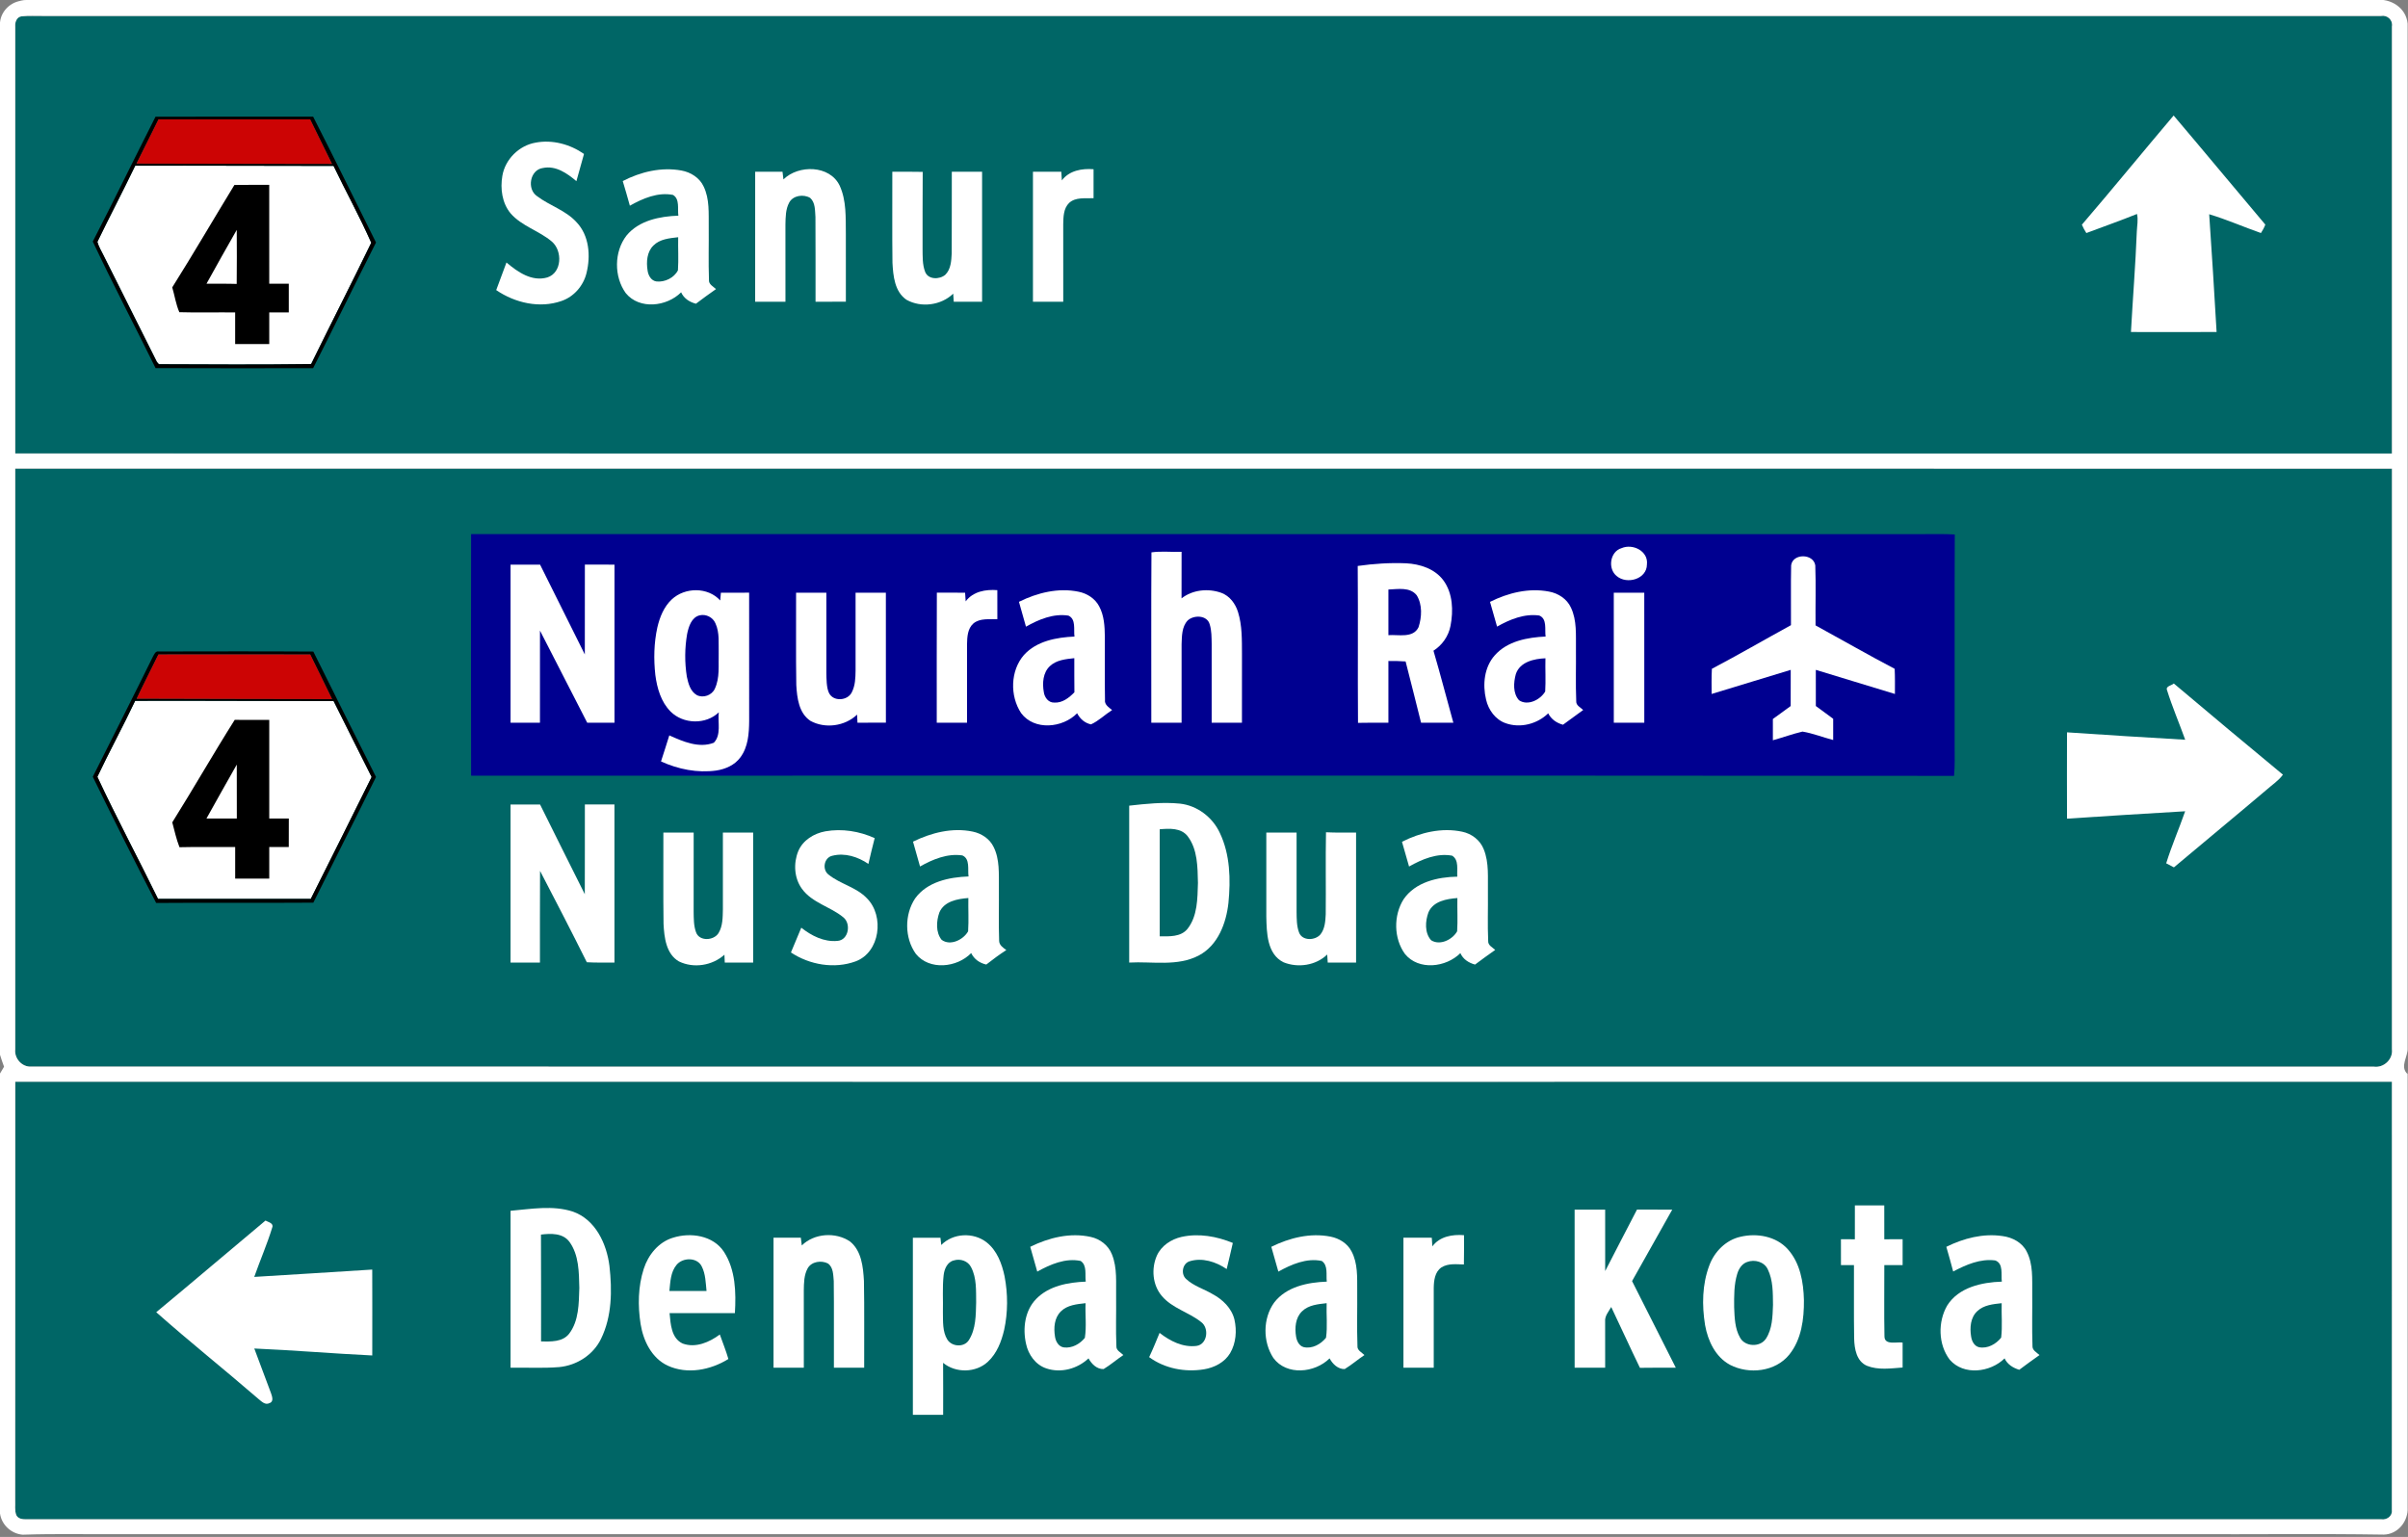 <?xml version="1.0" encoding="UTF-8" standalone="no"?><!DOCTYPE svg PUBLIC "-//W3C//DTD SVG 1.1//EN" "http://www.w3.org/Graphics/SVG/1.1/DTD/svg11.dtd"><svg width="100%" height="100%" viewBox="0 0 4159 2655" version="1.1" xmlns="http://www.w3.org/2000/svg" xmlns:xlink="http://www.w3.org/1999/xlink" xml:space="preserve" xmlns:serif="http://www.serif.com/" style="fill-rule:evenodd;clip-rule:evenodd;stroke-linejoin:round;stroke-miterlimit:2;"><rect x="0" y="0" width="4159" height="2655" fill="#808080" stroke="none"/><g id="_-006666ff" serif:id="#006666ff"><path d="M26.292,45.708c-0.667,-7.416 2.583,-16.375 11,-17.541c12.5,-1.292 25.041,-0.417 37.583,-0.584c1345.83,0 2691.67,0.042 4037.46,0c10.917,-2.083 20.917,7 18.917,18.167l-0,737.667c-1368.33,-0 -2736.62,0.083 -4104.96,-0.042c0.041,-245.875 0.041,-491.75 -0,-737.667Z" style="fill:#066;"/><path d="M26.292,809.5c1368.33,0.083 2736.67,-0.167 4105,0.125c-0.167,334.292 -0,668.625 -0.042,1002.96c2.042,17.417 -14.125,32.417 -31.25,30.042c-1348.62,-0.125 -2697.29,0.125 -4045.92,-0.125c-16,1.125 -29.458,-14 -27.791,-29.625c-0,-334.458 0.041,-668.917 -0,-1003.38Z" style="fill:#066;"/><path d="M26.333,1868.62c1368.29,0.208 2736.58,0.167 4104.88,0c-0.041,246.792 0.167,493.542 -0.083,740.292c1.167,10.291 -9.083,17.166 -18.542,15.583c-1355.58,0 -2711.21,-0.042 -4066.79,0.042c-6.459,0.083 -14.292,-0.542 -17.584,-7.084c-3.25,-8.083 -1.541,-17.166 -2,-25.583c0.25,-241.083 0,-482.167 0.125,-723.25Z" style="fill:#066;"/></g><path d="M33.875,0l4068.79,0c26.333,-3.5 53.291,13.542 55.666,40.833l0,1769.29c1.084,15.042 -14.125,32.042 -0.25,45.125l0.25,-5.708l0,754.375c1.459,23.791 -16.583,46.416 -40.958,47.041c-112.708,-1.791 -225.458,-0.25 -338.208,-0.75l-3566.54,0c-57.875,0.5 -115.792,-1.125 -173.625,0.917c-19.708,-1.75 -36.167,-16.958 -39,-36.583l0,-760.042c2.25,-4 4.583,-7.917 7,-11.792c-2.458,-6.833 -4.958,-13.666 -7,-20.625l0,-1783.21c2,-22.208 22.417,-39.25 44.792,-37.917l-10.917,-0.958m-7.583,45.708c0.041,245.917 0.041,491.792 -0,737.667c1368.33,0.125 2736.62,0.042 4104.96,0.042l-0,-737.667c2,-11.167 -8,-20.25 -18.917,-18.167c-1345.79,0.042 -2691.62,0 -4037.46,0c-12.542,0.167 -25.083,-0.708 -37.583,0.584c-8.417,1.166 -11.667,10.125 -11,17.541m-0,763.792c0.041,334.458 -0,668.917 -0,1003.38c-1.667,15.625 11.791,30.75 27.791,29.625c1348.62,0.25 2697.29,-0 4045.92,0.125c17.125,2.375 33.292,-12.625 31.25,-30.042c0.042,-334.333 -0.125,-668.666 0.042,-1002.96c-1368.33,-0.292 -2736.67,-0.042 -4105,-0.125m0.041,1059.12c-0.125,241.083 0.125,482.167 -0.125,723.25c0.459,8.417 -1.25,17.5 2,25.583c3.292,6.542 11.125,7.167 17.584,7.084c1355.58,-0.084 2711.21,-0.042 4066.79,-0.042c9.459,1.583 19.709,-5.292 18.542,-15.583c0.25,-246.75 0.042,-493.5 0.083,-740.292c-1368.29,0.167 -2736.58,0.208 -4104.88,-0Z" style="fill:#fff;fill-rule:nonzero;"/><g><path d="M3203.67,2082.33c16.875,-0.041 33.833,-0.041 50.75,0c-0,19.459 -0,38.959 0.041,58.459c10.542,-0.042 21.084,-0.042 31.667,-0.042l0,44.708c-10.583,-0.041 -21.125,-0.041 -31.625,-0.041c0.125,40.916 -0.542,81.875 0.25,122.833c-0.125,16.167 20.958,9.417 31.375,11l0,43.083c-20.375,1.459 -41.917,4.792 -61.417,-2.916c-18.291,-7.667 -21.875,-29.584 -22.291,-47.125c-0.75,-42.292 -0.084,-84.584 -0.334,-126.875c-7.541,-0.042 -15,-0 -22.458,0.041c-0.083,-14.916 -0.083,-29.791 -0.042,-44.708c8,0 16,0 24.042,0.042c0,-19.5 0,-39 0.042,-58.459Z" style="fill:#fff;fill-rule:nonzero;"/><path d="M881.792,2091.58c35.583,-3.083 72.916,-9.916 107.666,1.417c39.042,13.708 58.375,55.5 63.167,94c4.75,42.042 4.417,87.083 -14.583,125.833c-13.334,27.667 -41.917,45.875 -72.209,48.75c-27.958,2.292 -56.041,0.584 -84.041,1.084l-0,-271.084m52.541,41.125c0.417,61.542 0.042,123.084 0.167,184.625c16.75,0.084 36.958,1.334 48.5,-13.416c17,-22.334 16.708,-52.292 17.583,-79.084c-0.666,-27 -0.541,-56.833 -17.083,-79.625c-11.375,-15.375 -32.208,-14.625 -49.167,-12.5Z" style="fill:#fff;fill-rule:nonzero;"/><path d="M2719.62,2089.58c17.583,-0.041 35.167,-0.041 52.75,0.042c0,35.333 -0.083,70.708 0.042,106.083c18.333,-35.375 36.458,-70.875 54.958,-106.208c20.25,0.125 40.583,0.042 60.875,0.083c-23.125,41.167 -46.292,82.292 -69.417,123.459c25.125,49.875 50.375,99.75 75.542,149.625c-20.667,0.083 -41.333,-0.209 -61.958,0.208c-16.959,-34.833 -32.875,-70.167 -49.584,-105.083c-4.416,7.916 -11.416,15.5 -10.5,25.25c-0.083,26.541 0.084,53.083 0.042,79.625l-52.708,-0c-0.042,-91.042 -0,-182.042 -0.042,-273.084Z" style="fill:#fff;fill-rule:nonzero;"/><path d="M269.833,2266.79c63.25,-52.334 125.667,-105.709 188.709,-158.334c4.583,2.667 14.583,4.417 11.666,12c-8.875,28.917 -21,56.792 -31.083,85.334c67.958,-3.917 135.833,-8.542 203.792,-12.667c0.208,49.458 0.083,98.917 0.041,148.375c-67.958,-3.25 -135.791,-9.083 -203.75,-12c9.709,25.5 19.125,51.125 28.709,76.708c1.791,5.459 5.583,14.834 -2.209,17.5c-7.666,4.167 -14,-2.833 -19.458,-7.208c-58.333,-50.458 -118.708,-98.542 -176.417,-149.708Z" style="fill:#fff;fill-rule:nonzero;"/><path d="M1162.33,2138.12c30.334,-9.667 69.334,-4.042 87.959,24.208c20.208,31.125 21.125,70.209 19,106.042c-37.625,0 -75.209,-0.125 -112.834,0.042c1.792,18.708 2.917,43.5 22.709,52.541c22.333,8.125 46.125,-2.291 64.083,-15.666c4.958,14.083 10.625,27.916 14.792,42.333c-30.792,19.125 -70.959,27.083 -104.875,11.458c-27.667,-13 -42.125,-43.041 -46.75,-71.875c-4.917,-31.583 -4.459,-64.708 5.416,-95.25c7.709,-24.208 25.584,-46.333 50.5,-53.833m6.167,46.917c-10.375,12.541 -10.75,29.625 -12.333,45.083c21.375,0.042 42.75,0.042 64.125,0c-1.5,-14.208 -1.584,-29.208 -8.167,-42.208c-7.792,-16.375 -32.917,-16 -43.625,-2.875Z" style="fill:#fff;fill-rule:nonzero;"/><path d="M1384.83,2151.46c21.5,-21.166 58.417,-23.583 83.125,-6.958c20.167,16.125 22.792,44.208 24.209,68.167c0.958,50 0.166,100 0.416,150l-52.291,-0c-0.209,-49.917 0.333,-99.834 -0.25,-149.709c-1,-10.458 -0.584,-23.625 -10.084,-30.375c-11.375,-5.791 -28.208,-3.458 -34.958,8.334c-6.417,11.583 -6.5,25.375 -6.708,38.291c0.041,44.5 0.041,88.959 0.041,133.459l-52.333,-0l0,-224.584l47.167,0c0.416,3.334 1.25,10.042 1.666,13.375Z" style="fill:#fff;fill-rule:nonzero;"/><path d="M1625.71,2150.67c20.334,-20.75 55.75,-22.375 78.375,-4.542c17.959,14.167 26.375,36.792 30.959,58.542c5.875,30.541 5.916,62.375 -0.75,92.833c-4.709,20.042 -12.542,40.417 -27.917,54.708c-20.708,19.5 -55.667,20.084 -77.5,2.042c0.25,29.917 0.125,59.875 0.083,89.792c-17.416,-0.042 -34.875,-0.042 -52.291,-0c-0.042,-101.959 0.041,-203.959 -0,-305.917c15.833,-0.083 31.75,-0.083 47.625,0c0.375,3.125 1.041,9.417 1.416,12.542m21.834,26.625c-11.667,2.75 -16.709,15.333 -17.792,26.083c-2.292,21 -0.667,42.208 -1.208,63.333c0.375,15.875 -1,33.292 7.708,47.417c7.917,12.542 29.167,13.833 37.208,0.708c12.167,-19.125 11.917,-43 12.5,-64.875c-0.291,-20.375 1.084,-42.208 -8.666,-60.791c-5.292,-10.875 -18.584,-15.334 -29.75,-11.875Z" style="fill:#fff;fill-rule:nonzero;"/><path d="M1779.38,2153.83c32,-15.833 68.958,-25 104.5,-17.083c16.125,3.458 30.542,14.583 36.625,30.167c9.583,23.625 6.708,49.666 7.208,74.583c0.334,27.833 -0.75,55.75 0.459,83.625c-0.625,7.75 7.416,11.042 12.041,15.667c-11.583,7.75 -22.125,17 -34.083,24.208c-11.708,0.458 -20.875,-8.875 -26.083,-18.458c-19.125,18.083 -47.792,25.916 -73,17.291c-18.5,-6.166 -30.959,-23.75 -34.875,-42.291c-6.042,-26.584 -2.25,-57.5 17.5,-77.667c22.125,-22.75 55.25,-28.667 85.625,-29.917c-1.709,-11.708 2.625,-28.083 -8.834,-35.708c-26.208,-5.5 -52.416,5.917 -74.958,18.417c-4.042,-14.292 -8.083,-28.584 -12.125,-42.834m52.958,111.542c-11.458,11.083 -12.625,28.583 -10.208,43.458c1.125,8.375 6.25,17.625 15.458,18.792c13.959,1.75 27.542,-5.917 36.125,-16.5c3.125,-19.708 0.375,-40 1.25,-59.917c-14.875,1.667 -31.416,3.042 -42.625,14.167Z" style="fill:#fff;fill-rule:nonzero;"/><path d="M2040.92,2136.67c29.625,-6.542 60.666,-0.959 88.375,10.458c-3.292,15.083 -7.042,30.083 -10.625,45.125c-18.417,-12.583 -42.375,-20.375 -64.375,-13.333c-12.25,4.166 -15.084,22.083 -5.667,30.5c12.917,12.125 30.458,17.083 45.458,25.958c17.417,9.292 33.125,24.208 37.959,43.958c4.416,19.292 2.791,40.75 -7.334,58.084c-9.458,16 -27.333,25.125 -45.25,28.041c-32.625,5.334 -67.791,-1.291 -94.666,-21.041c6.5,-13.792 12.25,-27.834 18,-41.917c17.958,14.083 40.375,25.542 63.875,22.5c18.791,-2.625 22.125,-30.917 7.916,-41.208c-21.25,-17.084 -50.041,-23.667 -67.958,-45.125c-16.083,-18.875 -18.333,-47.167 -8.583,-69.459c7.666,-17.291 24.875,-28.5 42.875,-32.541Z" style="fill:#fff;fill-rule:nonzero;"/><path d="M2195.75,2153.83c31.375,-15.541 67.417,-24.541 102.375,-17.583c14.833,2.917 29.042,11.583 36.125,25.333c11.083,20.667 9.75,45 9.875,67.709c0.292,31.875 -0.708,63.75 0.417,95.625c-0.709,7.833 7.375,11.25 12.083,15.875c-11.625,7.75 -22.208,17.041 -34.167,24.25c-11.708,0.208 -20.875,-8.834 -26.041,-18.5c-25.375,25.25 -74.292,30.333 -97.125,-0.709c-18.417,-28 -18.292,-68.375 1.416,-95.708c21.125,-27.583 58.042,-34.958 90.875,-36.167c-1.5,-11.791 2.667,-28 -8.708,-35.708c-26.208,-5.5 -52.417,5.917 -74.958,18.417c-4.084,-14.292 -8.125,-28.542 -12.167,-42.834m53.083,111.417c-11.541,11.083 -12.75,28.625 -10.333,43.542c1.208,7.583 5.042,16 13.083,18.291c14.667,3.417 29.667,-4.958 38.667,-16.166c2.792,-19.667 0.333,-39.834 1.083,-59.709c-14.833,1.667 -31.25,3.042 -42.5,14.042Z" style="fill:#fff;fill-rule:nonzero;"/><path d="M2473.88,2153.04c12.792,-17.25 34.542,-20.875 54.708,-19.334c0.084,16.875 0.125,33.75 -0.208,50.625c-12.958,-0.291 -27.292,-2.25 -38.833,5.084c-11.417,7.75 -13.042,22.833 -13.25,35.541c-0.084,45.917 0.041,91.792 -0,137.709l-52.334,-0l0,-224.584c16.292,0 32.625,0 49,0.042c0.209,3.708 0.667,11.208 0.917,14.917Z" style="fill:#fff;fill-rule:nonzero;"/><path d="M3006.12,2136.46c28.375,-6.75 61.625,-0.916 81.75,21.584c21.292,23.708 27.083,56.958 27.792,87.833c0.333,32.625 -4.167,67.917 -25.25,94.125c-23.959,29.75 -69.584,34.667 -102.375,17.708c-25.209,-13.583 -38.25,-41.5 -43.084,-68.583c-5.541,-34.25 -5.083,-70.542 7.375,-103.292c8.792,-23.708 28.667,-43.791 53.792,-49.375m11.542,43.542c-9.084,3.083 -14.625,11.875 -17.209,20.667c-5.708,18.625 -5.416,38.375 -5.291,57.666c0.75,17.709 1.125,36.625 10.208,52.459c8.75,15.916 34.5,16.916 44.583,1.875c11.292,-17.167 11.542,-38.667 12.292,-58.459c-0.25,-20.625 0.25,-42.5 -9,-61.458c-6.083,-13.125 -22.708,-17.625 -35.583,-12.75Z" style="fill:#fff;fill-rule:nonzero;"/><path d="M3361.62,2153.83c29.917,-14.791 63.792,-23.625 97.25,-18.541c16.917,2.208 33.833,11.125 41.667,26.916c11.25,21.917 9.208,47.375 9.458,71.209c0.292,30.458 -0.625,60.916 0.417,91.333c-0.584,7.833 7.208,11.542 12.166,16.042c-11.791,8.333 -23.458,16.75 -35,25.458c-10.75,-3.292 -20.458,-9.208 -25.333,-19.708c-24.583,24.291 -70.667,30.125 -94.708,2.291c-20.084,-26.208 -20.75,-65.5 -4.375,-93.666c19.791,-31.417 59.666,-40.125 94.333,-41.209c-1.625,-12.083 3.208,-31.375 -11.458,-36.625c-25.75,-3.375 -50.334,7.417 -72.584,19.125c-3.666,-14.291 -7.791,-28.458 -11.833,-42.625m53.5,111.084c-11.833,10.916 -13.167,28.541 -10.75,43.541c1.083,7.917 5.292,16.917 13.875,18.834c14.542,2.875 29.208,-5.417 38.083,-16.584c2.375,-19.708 0.292,-39.708 0.875,-59.5c-14.666,1.584 -30.833,3.042 -42.083,13.709Z" style="fill:#fff;fill-rule:nonzero;"/></g><g><path d="M3742.79,1192.21c-2.792,-7 8.166,-8 11.75,-11.5c62.625,52.75 125.333,105.375 188.458,157.5c-7.667,10.542 -18.792,17.625 -28.375,26.167c-53,45 -106.75,89.125 -159.917,133.958c-4.5,-2.375 -8.958,-4.708 -13.333,-7c9.417,-30.5 22.25,-59.791 32.75,-89.916c-68.042,3.833 -136.042,8.416 -204.042,12.75c-0.166,-49.709 -0.125,-99.417 0,-149.084c68,4.709 136.042,8.792 204.125,12.792c-10.291,-28.625 -22.333,-56.667 -31.416,-85.667Z" style="fill:#fff;fill-rule:nonzero;"/><path d="M1950.29,1391.75c29.083,-3.25 58.541,-6.458 87.791,-3.5c29.875,3.292 56.25,23.583 68.792,50.625c17.833,37.417 18.792,80.417 14.833,120.917c-3.875,35 -18,72.916 -50.708,90.5c-37.125,19.791 -80.583,10.25 -120.708,12.5c-0.042,-90.334 -0.042,-180.709 -0,-271.042m52.708,40.792c0,61.666 -0.042,123.291 0,184.958c16.5,0 36.375,1.375 48,-12.917c17.5,-22.166 17.167,-52.375 18.042,-79.25c-0.667,-27.375 -0.375,-57.875 -17.709,-80.708c-11.416,-14.833 -31.708,-13.458 -48.333,-12.083Z" style="fill:#fff;fill-rule:nonzero;"/><path d="M881.792,1389.75c17,-0.042 34,-0.042 51,0c25.75,51.667 51.291,103.417 77.25,154.958c0.25,-51.666 -0,-103.333 0.125,-155l51.083,0c0.125,91 0.042,182.042 0.042,273.084c-15.917,-0 -31.875,0.333 -47.75,-0.542c-26.375,-52.875 -53.459,-105.417 -80.792,-157.833c-0.375,52.791 -0.042,105.583 -0.167,158.375l-50.791,-0l-0,-273.042Z" style="fill:#fff;fill-rule:nonzero;"/><path d="M1378.71,1470.38c7.959,-19.042 27.25,-30.792 46.959,-34.333c28.666,-5.042 58.666,-0.209 85.041,11.791c-3.791,14.792 -7.416,29.625 -10.833,44.542c-17.958,-12.25 -40.625,-19.625 -62.208,-14.125c-14.5,3.042 -18.167,24 -6.584,32.625c20.375,16.5 48.209,21.625 66.5,41.167c30.167,30.5 22.417,93.083 -19.833,108.708c-36.792,13.417 -79.375,6.042 -111.667,-15.417c6,-14.25 12,-28.458 17.875,-42.791c17.5,13.958 39.292,25 62.25,22.833c19.459,-1.083 24.25,-29.75 10.334,-40.75c-22.334,-18.5 -53.834,-24.875 -71.459,-49.25c-13.5,-18.5 -14.875,-44.167 -6.375,-65Z" style="fill:#fff;fill-rule:nonzero;"/><path d="M1576.92,1453.92c31.625,-15.5 67.916,-24.709 103.041,-17.375c15.084,3.083 29.334,12.333 36.125,26.458c10.875,21.625 8.917,46.625 9.167,70.125c0.292,30.667 -0.667,61.333 0.417,91.958c-0,7.625 6.916,12.125 12.416,16.084c-11.958,7.75 -23.416,16.25 -34.625,25.041c-11.375,-2.541 -20.958,-9.208 -26.083,-19.791c-24.458,25.208 -72.042,30.375 -95.542,1.375c-19.666,-27.375 -19.916,-67.917 -1.208,-95.875c20.833,-28.875 58.708,-36.625 92.208,-37.875c-1.791,-11.917 3.042,-30.417 -10.666,-36.334c-25.834,-3.791 -51.084,6.667 -73.125,19.125c-4.042,-14.333 -8.125,-28.625 -12.125,-42.916m45.5,122.375c-5.25,14.875 -6.5,34.25 3.916,47.208c14.917,11.167 37.709,-0.167 45.75,-14.708c1.25,-19.167 0.042,-38.334 0.417,-57.5c-18.708,1.458 -41.875,5.5 -50.083,25Z" style="fill:#fff;fill-rule:nonzero;"/><path d="M2421.46,1454.17c31.75,-16.125 68.625,-24.959 104,-17.417c16.292,3.375 30.959,14.458 37.125,30.167c9.667,23.666 6.792,49.75 7.292,74.666c0.333,27.959 -0.792,55.917 0.458,83.834c-0.5,7.708 7.417,11.041 12.125,15.541c-11.75,8.25 -23.375,16.667 -34.833,25.292c-10.917,-2.958 -20.625,-9.125 -25.333,-19.75c-24.792,24.75 -71.959,30.458 -95.667,1.5c-19.542,-26.833 -20.042,-66.5 -2.458,-94.458c20.25,-29.834 58.875,-38.584 92.833,-39.167c-0.958,-11.958 3.208,-28.917 -8.958,-36.25c-26.125,-4.875 -52.042,6.167 -74.375,18.75c-4,-14.25 -8,-28.5 -12.209,-42.708m45.75,121.75c-5.625,15.166 -6.958,35.5 4.542,48.291c15.167,9.792 36.917,-1 44.958,-15.416c1.25,-19.125 0,-38.334 0.417,-57.459c-18.625,1.459 -41.542,5.334 -49.917,24.584Z" style="fill:#fff;fill-rule:nonzero;"/><path d="M1145.75,1438.25c17.458,-0.042 34.917,-0.042 52.333,0c-0.041,45.583 0.042,91.125 -0.041,136.708c0.208,11.792 -0.042,24 4.041,35.25c5.542,16.417 30.792,14.875 38.959,1.625c7.416,-12.25 7.166,-27.208 7.5,-41c-0.042,-44.208 -0.084,-88.416 -0,-132.625c17.416,0 34.833,0 52.291,0.042l0,224.542l-49.041,-0c-0.125,-3.375 -0.417,-10.167 -0.584,-13.584c-20.875,18.917 -53.25,24.042 -78.583,11.625c-22.333,-12.916 -25.375,-41.666 -26.583,-64.875c-0.709,-52.583 -0.125,-105.166 -0.292,-157.708Z" style="fill:#fff;fill-rule:nonzero;"/><path d="M2187.12,1438.25c17.417,-0.042 34.833,-0.042 52.292,-0.042c0.041,45.625 0.041,91.25 -0,136.875c0.166,11.959 -0.042,24.334 4.25,35.75c5.5,14.875 27.833,14.125 37,3.292c7.708,-9.75 8.458,-22.792 9.083,-34.708c0.5,-47.25 -0.458,-94.5 0.458,-141.709c17.292,0.917 34.625,0.417 51.959,0.542c-0,74.833 0.041,149.708 -0,224.542l-48.959,-0c-0.333,-4.625 -0.625,-9.25 -0.916,-13.875c-19.584,18.958 -50.375,23.458 -75.292,13.458c-28.792,-14.083 -29.25,-51.208 -29.875,-78.875c-0.042,-48.417 0,-96.833 0,-145.25Z" style="fill:#fff;fill-rule:nonzero;"/></g><g><path d="M813.667,922.667c835.75,0.083 1671.5,-0 2507.25,0.041c18.416,0.084 36.833,-0.541 55.291,0.584c-0.541,121.416 -0.041,242.833 -0.25,364.25c-0.083,17.583 0.792,35.208 -1.041,52.75c-853.75,-0.834 -1707.5,-0.167 -2561.25,-0.334c-0.25,-139.083 -0.25,-278.208 -0,-417.291Z" style="fill:#000090;"/><g><path d="M2800.75,946.875c19.375,-8.333 46.542,5.167 43.75,28.25c-0.125,25.333 -34.417,34.958 -52.042,20.125c-16.041,-12.542 -11.916,-42.5 8.292,-48.375Z" style="fill:#fff;fill-rule:nonzero;"/><path d="M1988.75,954.167c17.125,-2.417 34.708,-0.25 52.042,-0.959c-0.084,26.792 0.083,53.584 -0.084,80.417c19.25,-14.958 46.042,-17.625 68.667,-9.542c14.583,5.375 24.458,18.834 28.917,33.292c7.208,23.208 6.666,47.833 6.791,71.875c-0.041,39.75 0,79.5 -0.041,119.208l-52.292,0c-0.042,-45.375 0,-90.75 0,-136.166c-0.25,-11.209 0,-22.709 -3.333,-33.542c-4.25,-16.375 -27.667,-16.833 -38.25,-6.75c-10.042,10.875 -9.834,26.792 -10.375,40.667c-0.042,45.25 -0,90.541 -0,135.791l-52.292,0c0.125,-98.083 -0.417,-196.208 0.25,-294.291Z" style="fill:#fff;fill-rule:nonzero;"/><path d="M3093.58,976.458c2.875,-20.75 38.459,-20.5 41.709,0.167c1.25,34.542 0.083,69.125 0.458,103.708c45.583,24.917 90.625,50.875 136.667,75.042c0.666,14.458 0.5,28.958 0.416,43.417c-45.541,-13.875 -91.083,-27.75 -136.625,-41.625c0,20.833 -0.041,41.625 0.042,62.458c10,7.292 19.958,14.667 29.958,22.042c-0.041,12.208 -0.041,24.416 0,36.666c-17.75,-4.583 -35,-11.583 -53.041,-14.541c-17.292,4.083 -34.042,10.25 -51.125,15c-0.042,-12.292 -0,-24.542 -0,-36.75c10.208,-7.5 20.458,-15 30.75,-22.375c0.125,-20.834 0.041,-41.667 0.083,-62.5c-45.542,13.875 -91.083,27.75 -136.625,41.625c-0.083,-14.5 -0.333,-29 0.458,-43.459c46,-24.25 91,-50.375 136.584,-75.375c0.25,-34.5 -0.459,-69 0.291,-103.5Z" style="fill:#fff;fill-rule:nonzero;"/><path d="M881.792,975.375c17,-0.042 34,-0.042 51,0c25.791,51.708 51.375,103.5 77.291,155.167c0.125,-51.75 0,-103.459 0.084,-155.209c17.041,0 34.125,0 51.166,0.042c-0.041,91.042 0,182.042 0,273.083l-47.125,0c-27.208,-53.041 -54.291,-106.125 -81.583,-159.125c-0.083,53.042 0.042,106.084 -0.042,159.125c-16.958,0 -33.875,0 -50.791,-0.041c0.041,-91 -0,-182.042 -0,-273.042Z" style="fill:#fff;fill-rule:nonzero;"/><path d="M2345,977.667c27.708,-3.917 55.833,-5.792 83.833,-4.584c23.875,1.25 49.417,9.5 64.167,29.5c16.375,22.375 17.375,52.375 12.25,78.667c-3.417,17.708 -14.333,33.167 -29.417,42.833c12.125,41.25 22.792,82.917 34.334,124.334c-18.625,0.041 -37.209,0.041 -55.75,0.041c-9,-35.25 -17.459,-70.666 -26.709,-105.833c-9.916,-0.792 -19.833,-0.833 -29.708,-0.792c-0.042,35.542 -0.042,71.084 0,106.625c-17.542,0.042 -35.042,-0.208 -52.5,0.25c-0.667,-90.333 0.25,-180.708 -0.5,-271.041m53,40.708c-0.042,26.25 -0.042,52.542 0,78.833c17.25,-1.333 42.625,5.792 52.042,-13.708c5.75,-17.5 6.875,-39 -3.125,-55.167c-11.709,-14.708 -32.584,-10.583 -48.917,-9.958Z" style="fill:#fff;fill-rule:nonzero;"/><path d="M1160.38,1035.33c22.708,-21.125 62.333,-21.5 83.583,1.959c0.292,-3.334 0.834,-10.042 1.125,-13.417c16.25,-0 32.542,-0 48.792,-0.042c0.125,73.959 0.042,147.959 0.042,221.917c-0.209,21.5 -1.792,44.75 -15.167,62.583c-9.708,13.334 -25.792,20.375 -41.708,22.75c-32.5,4.459 -65.75,-2.166 -95.375,-15.75c4.75,-15 9.791,-29.916 14.333,-45c23.5,10.667 51.292,22.667 76.875,12.75c13.292,-13.625 6.542,-35.375 8.583,-52.541c-22.416,21.666 -61.333,20.5 -83.166,-1.25c-16.667,-16.709 -23.417,-40.459 -26.417,-63.25c-3,-27.334 -2.458,-55.25 3.458,-82.125c4.167,-17.875 11.375,-35.875 25.042,-48.584m48.167,27.584c-14.25,3.458 -19.084,19.458 -21.75,32.125c-4.209,24.291 -4.375,49.416 -0.542,73.75c2.5,11.833 6.042,25.583 17.375,32.041c11.083,5.542 25.917,0.25 31,-11.083c8.875,-18.875 6.042,-40.333 6.667,-60.5c-0.5,-17.5 1.958,-36.125 -5.625,-52.5c-4.375,-10.333 -16.209,-16.333 -27.125,-13.833Z" style="fill:#fff;fill-rule:nonzero;"/><path d="M1667.88,1038.83c12.792,-17.166 34.542,-20.916 54.667,-19.375c0.041,16.709 -0,33.417 0.041,50.125c-13.833,0.625 -29.833,-2.125 -41.333,7.375c-10.125,8.875 -10.792,23.417 -11.042,35.917c0,45.167 0.084,90.375 0,135.583l-52.291,0c0.083,-74.875 -0.209,-149.791 0.166,-224.708c16.25,0.167 32.5,0.125 48.792,0.125c0.25,3.75 0.75,11.208 1,14.958Z" style="fill:#fff;fill-rule:nonzero;"/><path d="M1759.88,1039.62c31.625,-15.667 68,-24.75 103.167,-17.417c14.541,2.959 28.333,11.709 35.333,25.084c8.708,16.041 9.667,34.791 9.875,52.708c0.208,36.208 -0.458,72.458 0.25,108.708c-1.292,8.667 6.667,13.125 12.25,17.917c-12.375,7.833 -23,18.625 -36.417,24.708c-10.708,-2.208 -19.041,-9.625 -23.958,-19.208c-24.958,25.542 -73.875,30.417 -96.708,-0.208c-19.667,-29.584 -18.75,-73.459 4.958,-100.584c21.958,-24.083 56.083,-30.291 87.167,-31.708c-1.709,-11.875 3.041,-30.125 -10.459,-36.167c-25.875,-4.041 -51.25,6.584 -73.333,19.084c-3.958,-14.334 -8.083,-28.625 -12.125,-42.917m53.458,111.042c-12.083,11.25 -13.25,29.583 -10.5,44.916c1.167,9.084 7.959,18.417 17.959,18.084c14.083,0.916 25.625,-8.292 34.875,-17.75c-0.292,-19.667 -0.084,-39.292 -0.167,-58.959c-14.667,1.584 -30.875,3.084 -42.167,13.709Z" style="fill:#fff;fill-rule:nonzero;"/><path d="M2573.5,1039.71c31.167,-15.625 67.042,-24.5 101.833,-17.791c15.959,2.875 31.125,12.666 37.959,27.75c10.5,22.083 8.333,47.25 8.625,71c0.333,30.208 -0.75,60.5 0.5,90.708c-0.417,7.458 7.458,10.542 12,15.125c-11.709,8.458 -23.375,16.875 -34.875,25.458c-10.959,-2.958 -20.375,-9.458 -25.542,-19.708c-18.958,18.542 -48.25,26.042 -73.458,17.083c-17.75,-6.208 -29.834,-23 -33.875,-40.875c-6.209,-25.875 -3.209,-56 15.125,-76.5c21.875,-24.625 56.375,-30.875 87.708,-32.375c-1.75,-11.875 3.042,-30.625 -10.958,-36.291c-25.75,-3.625 -50.875,6.75 -72.875,19.166c-3.959,-14.25 -8.042,-28.5 -12.167,-42.75m44.583,124.709c-3.958,14.541 -5.333,33.208 5.5,45.208c15.042,10.292 36.834,-0.75 45.209,-15.042c1.166,-19.083 -0.084,-38.291 0.416,-57.416c-19.583,0.791 -44.083,6.166 -51.125,27.25Z" style="fill:#fff;fill-rule:nonzero;"/><path d="M1374.96,1023.88l52.292,0c0.042,46.167 0,92.375 0,138.583c0.249,9.818 0.072,25.043 4.417,34.334c7.315,15.644 31.932,13.942 39.375,-0.542c6.198,-12.063 6.453,-24.758 6.666,-37.875c0,-44.833 -0.041,-89.667 0,-134.5l52.334,-0c0.041,74.833 -0.084,149.667 0.041,224.458c-16.375,0.167 -32.75,0.125 -49.083,0.125c-0.167,-3.5 -0.5,-10.5 -0.667,-14c-20.916,20.084 -55.166,24.75 -80.5,10.834c-20.166,-13.292 -23.208,-39.875 -24.5,-61.917c-0.875,-53.167 -0.125,-106.333 -0.375,-159.5Z" style="fill:#fff;fill-rule:nonzero;"/><path d="M2787.25,1023.88l52.667,0c0.083,74.833 0.041,149.708 0.041,224.583l-52.666,0c-0.125,-74.875 -0,-149.708 -0.042,-224.583Z" style="fill:#fff;fill-rule:nonzero;"/></g></g><g><path d="M168.167,1341.92c20.916,-44.167 44.375,-87.125 65.291,-131.292c114.25,-0.375 228.5,0.458 342.75,0.417c21.667,43.833 43.834,87.416 65.667,131.166c-34.708,70.334 -70,140.417 -105.125,210.625c-87.958,-0.125 -175.917,0 -263.833,-0.083c-34.459,-70.5 -71.625,-139.792 -104.75,-210.833Z" style="fill:#fff;"/><path d="M263.958,1134.62c2.334,-4 4.375,-10.458 10.375,-9.25c88.917,-0.125 177.875,-0.417 266.834,0.167c36.041,72.208 71.833,144.583 108.25,216.625c-35.667,72.583 -72.417,144.666 -108.25,217.166c-90.5,0.667 -180.959,-0.25 -271.459,0.5c-37.25,-72.25 -73.791,-144.958 -109.458,-218c34.667,-69 69.583,-137.916 103.708,-207.208m9.625,-4.083c-12.416,25.541 -25.458,50.75 -37.583,76.416c112.5,0.5 225.042,0.417 337.542,0.709c-12.417,-25.792 -25.25,-51.375 -37.75,-77.084c-87.417,-0.208 -174.834,-0.166 -262.209,-0.041m-105.416,211.375c33.125,71.041 70.291,140.333 104.75,210.833c87.916,0.083 175.875,-0.042 263.833,0.083c35.125,-70.208 70.417,-140.291 105.125,-210.625c-21.833,-43.75 -44,-87.333 -65.667,-131.166c-114.25,0.041 -228.5,-0.792 -342.75,-0.417c-20.916,44.167 -44.375,87.125 -65.291,131.292Z" style="fill-rule:nonzero;"/><path d="M273.583,1130.54c87.375,-0.125 174.792,-0.167 262.209,0.041c12.5,25.709 25.333,51.292 37.75,77.084c-112.5,-0.292 -225.042,-0.209 -337.542,-0.709c12.125,-25.666 25.167,-50.875 37.583,-76.416Z" style="fill:#cc0404;"/><path d="M405.417,1243.5c19.875,0.25 39.75,0.125 59.625,0.125c-0.042,56.792 -0,113.583 -0,170.375l33.791,0c0,16.417 0,32.792 -0.083,49.208c-11.25,-0.041 -22.5,-0.041 -33.708,0l-0,54.542l-58.834,0c0,-18.167 -0.041,-36.375 0,-54.542c-32.083,0.167 -64.166,-0.458 -96.208,0.334c-5.458,-13.917 -8.625,-28.584 -12.458,-42.959c36.708,-58.583 70.958,-118.666 107.875,-177.083m-48.792,170.417c17.458,0.166 34.917,0.125 52.417,0.041c-0.042,-31.041 0.083,-62.083 -0.084,-93.166c-17.375,31.083 -35.208,61.916 -52.333,93.125Z" style="fill-rule:nonzero;"/></g><g><path d="M867.625,303.917c4.708,-28.584 28.792,-52.5 57.25,-57.5c29.208,-5.584 59.625,2.708 83.792,19.5c-4.459,15.666 -8.792,31.333 -13.125,47c-16,-13.542 -35.667,-27.375 -57.875,-22.709c-22.417,3 -28.167,36.584 -10,48.709c21.666,16.375 49.375,24.291 68.041,44.875c22.042,23.041 24.667,58.208 17.292,87.875c-5.333,21.958 -21.708,40.958 -43.25,48.291c-37.792,13.167 -80.292,3.334 -112.708,-18.833c5.916,-15.917 11.791,-31.833 17.708,-47.708c19.208,16.416 44,33.625 70.625,25.833c25.417,-8.25 26.333,-45.792 8,-61.75c-22.083,-18.958 -52.333,-26.667 -71.667,-49.125c-14.583,-17.708 -17.833,-42.417 -14.083,-64.458Z" style="fill:#fff;fill-rule:nonzero;"/><path d="M1075.58,312.792c30.917,-16.042 66.792,-24.584 101.459,-18.209c16,2.917 31.291,12.5 38.25,27.584c10.458,21.541 8.541,46.208 8.791,69.458c0.292,30.583 -0.666,61.208 0.417,91.792c-0.708,7.916 7.333,11.333 12.125,16c-11.667,8.208 -23.292,16.583 -34.625,25.25c-11,-2.834 -20.792,-9.042 -25.583,-19.709c-24.75,24.792 -71.959,30.417 -95.625,1.417c-20.542,-28.5 -20.292,-71.583 1.291,-99.458c21.542,-26.209 57.375,-33.167 89.584,-34.375c-1.75,-11.75 2.75,-28.584 -9.25,-35.834c-26.125,-5.166 -52.167,6.042 -74.542,18.625c-4,-14.208 -7.958,-28.458 -12.292,-42.541m52.875,111.416c-11.208,11.042 -12.333,28.25 -10,42.959c1.084,8.416 6.084,17.75 15.292,19.041c14.417,1.625 30.667,-6.291 37.167,-19.25c1.291,-19.041 -0,-38.125 0.416,-57.166c-14.958,1.708 -31.666,3.083 -42.875,14.416Z" style="fill:#fff;fill-rule:nonzero;"/><path d="M1353.12,309.917c26.125,-25.667 80,-24.875 97.083,10.666c12,26 10.334,55.5 10.709,83.459c-0,39.041 -0.125,78.083 0.041,117.125c-17.458,0.166 -34.916,0.125 -52.375,0.083c-0.125,-48.75 0.209,-97.5 -0.166,-146.25c-0.875,-11.167 0.041,-24.875 -9.042,-33.083c-11.5,-6.959 -29.667,-4.417 -36.333,8.083c-6.209,11.417 -6.125,24.875 -6.459,37.5c0.084,44.583 0,89.125 0.042,133.708c-17.417,0.084 -34.875,0.084 -52.333,0.042c-0,-74.875 -0,-149.708 0.041,-224.583c15.709,-0 31.459,-0 47.209,0.041c0.375,3.334 1.166,9.917 1.583,13.209Z" style="fill:#fff;fill-rule:nonzero;"/><path d="M1541.17,296.708c17.5,-0.041 35,-0.166 52.5,0.209c-0.459,44.083 -0.042,88.208 -0.25,132.291c0.208,13.5 -0.5,27.542 4.416,40.375c5.292,13.834 25.167,13.584 34.959,4.959c9.583,-9.542 10.291,-24.084 10.958,-36.834c0.333,-47 -0.042,-94.041 0.167,-141.041l52.291,-0l0,224.583l-48.958,0c-0.333,-4.667 -0.625,-9.333 -0.917,-13.958c-20.875,20.25 -55.458,24.791 -80.708,10.541c-20.5,-13.958 -23,-41.333 -24.208,-63.958c-0.667,-52.375 -0.084,-104.792 -0.25,-157.167Z" style="fill:#fff;fill-rule:nonzero;"/><path d="M1784.08,296.667l48.959,-0c0.25,3.75 0.708,11.208 0.958,14.958c12.833,-17.083 34.625,-20.875 54.75,-19.292l0,50.042c-14.167,0.708 -30.875,-2.292 -42.25,8.208c-9.708,9.5 -9.875,24.125 -10.125,36.792c0.083,44.625 0.042,89.25 0.042,133.917c-17.459,-0.042 -34.875,-0.042 -52.334,-0.042l0,-224.583Z" style="fill:#fff;fill-rule:nonzero;"/><path d="M3595.75,388.167c53.458,-62.334 105.375,-125.959 158.458,-188.625c53.125,62.541 105.375,125.833 158.375,188.458c-1.958,5.167 -4.583,10 -7.583,14.542c-29.917,-10.459 -59,-23.334 -89.375,-32.459c4.708,67.75 8.833,135.584 12.792,203.417c-49.292,0.208 -98.625,0.167 -147.917,0.042c3.167,-57.917 7.875,-115.75 10.125,-173.709c0.417,-10.083 2.667,-20.25 0.292,-30.208c-28.875,11.708 -58.334,21.958 -87.459,32.958c-3,-4.625 -5.583,-9.416 -7.708,-14.416Z" style="fill:#fff;fill-rule:nonzero;"/></g><g><path d="M168.167,417.833c21.375,-44.083 44.125,-87.458 65.375,-131.541c114.208,-0.334 228.375,0.333 342.583,0.333c21.25,44.417 45.292,87.75 65.083,132.708c-34,70.125 -69.583,139.542 -103.833,209.542c-87.625,1.167 -175.333,0.667 -263,0.292c-0.875,-1 -2.583,-3 -3.458,-4c-30.709,-61.167 -61.25,-122.5 -91.959,-183.709c-3.75,-7.791 -8.5,-15.25 -10.791,-23.625Z" style="fill:#fff;"/><path d="M268.583,201.667c90.75,-0.375 181.5,-0.042 272.25,-0.167c36.75,72.208 72.459,144.917 108.584,217.417c-36.625,72.166 -71.917,145 -108.625,217.125c-90.709,0.041 -181.375,0.291 -272.084,-0.125c-35.916,-73 -73.833,-145.084 -108.458,-218.667c36.833,-71.5 71.958,-143.833 108.333,-215.583m5.209,4.541c-12.792,25.417 -25.334,50.959 -38.084,76.417c112.584,0.375 225.167,0.333 337.75,0.583c-12.583,-25.708 -25.166,-51.375 -37.833,-77c-87.292,-0.083 -174.583,-0.041 -261.833,0m-105.625,211.625c2.291,8.375 7.041,15.834 10.791,23.625c30.709,61.209 61.25,122.542 91.959,183.709c0.875,1 2.583,3 3.458,4c87.667,0.375 175.375,0.875 263,-0.292c34.25,-70 69.833,-139.417 103.833,-209.542c-19.791,-44.958 -43.833,-88.291 -65.083,-132.708c-114.208,0 -228.375,-0.667 -342.583,-0.333c-21.25,44.083 -44,87.458 -65.375,131.541Z" style="fill-rule:nonzero;"/><path d="M273.792,206.208c87.25,-0.041 174.541,-0.083 261.833,0c12.667,25.625 25.25,51.292 37.833,77c-112.583,-0.25 -225.166,-0.208 -337.75,-0.583c12.75,-25.458 25.292,-51 38.084,-76.417Z" style="fill:#cc0404;"/><path d="M404.875,319.5c20.042,-0.292 40.083,-0.125 60.125,-0.167c0.083,56.917 0,113.875 0.042,170.792c11.25,0 22.5,0.042 33.75,0c0.041,16.5 0.041,33.042 -0,49.542l-33.75,-0c-0,18.208 -0.042,36.458 -0,54.666l-58.875,0c0.041,-18.25 0.041,-36.458 -0,-54.666c-32.125,-0.334 -64.292,0.583 -96.417,-0.375c-5.917,-13.584 -8.042,-28.625 -12.25,-42.875c36.75,-58.375 71.375,-118.042 107.375,-176.917m-48.167,170.542c17.375,0.25 34.75,-0.167 52.125,0.416c0.375,-31.125 0.209,-62.208 0.084,-93.333c-17.459,30.958 -35.209,61.708 -52.209,92.917Z" style="fill-rule:nonzero;"/></g></svg>